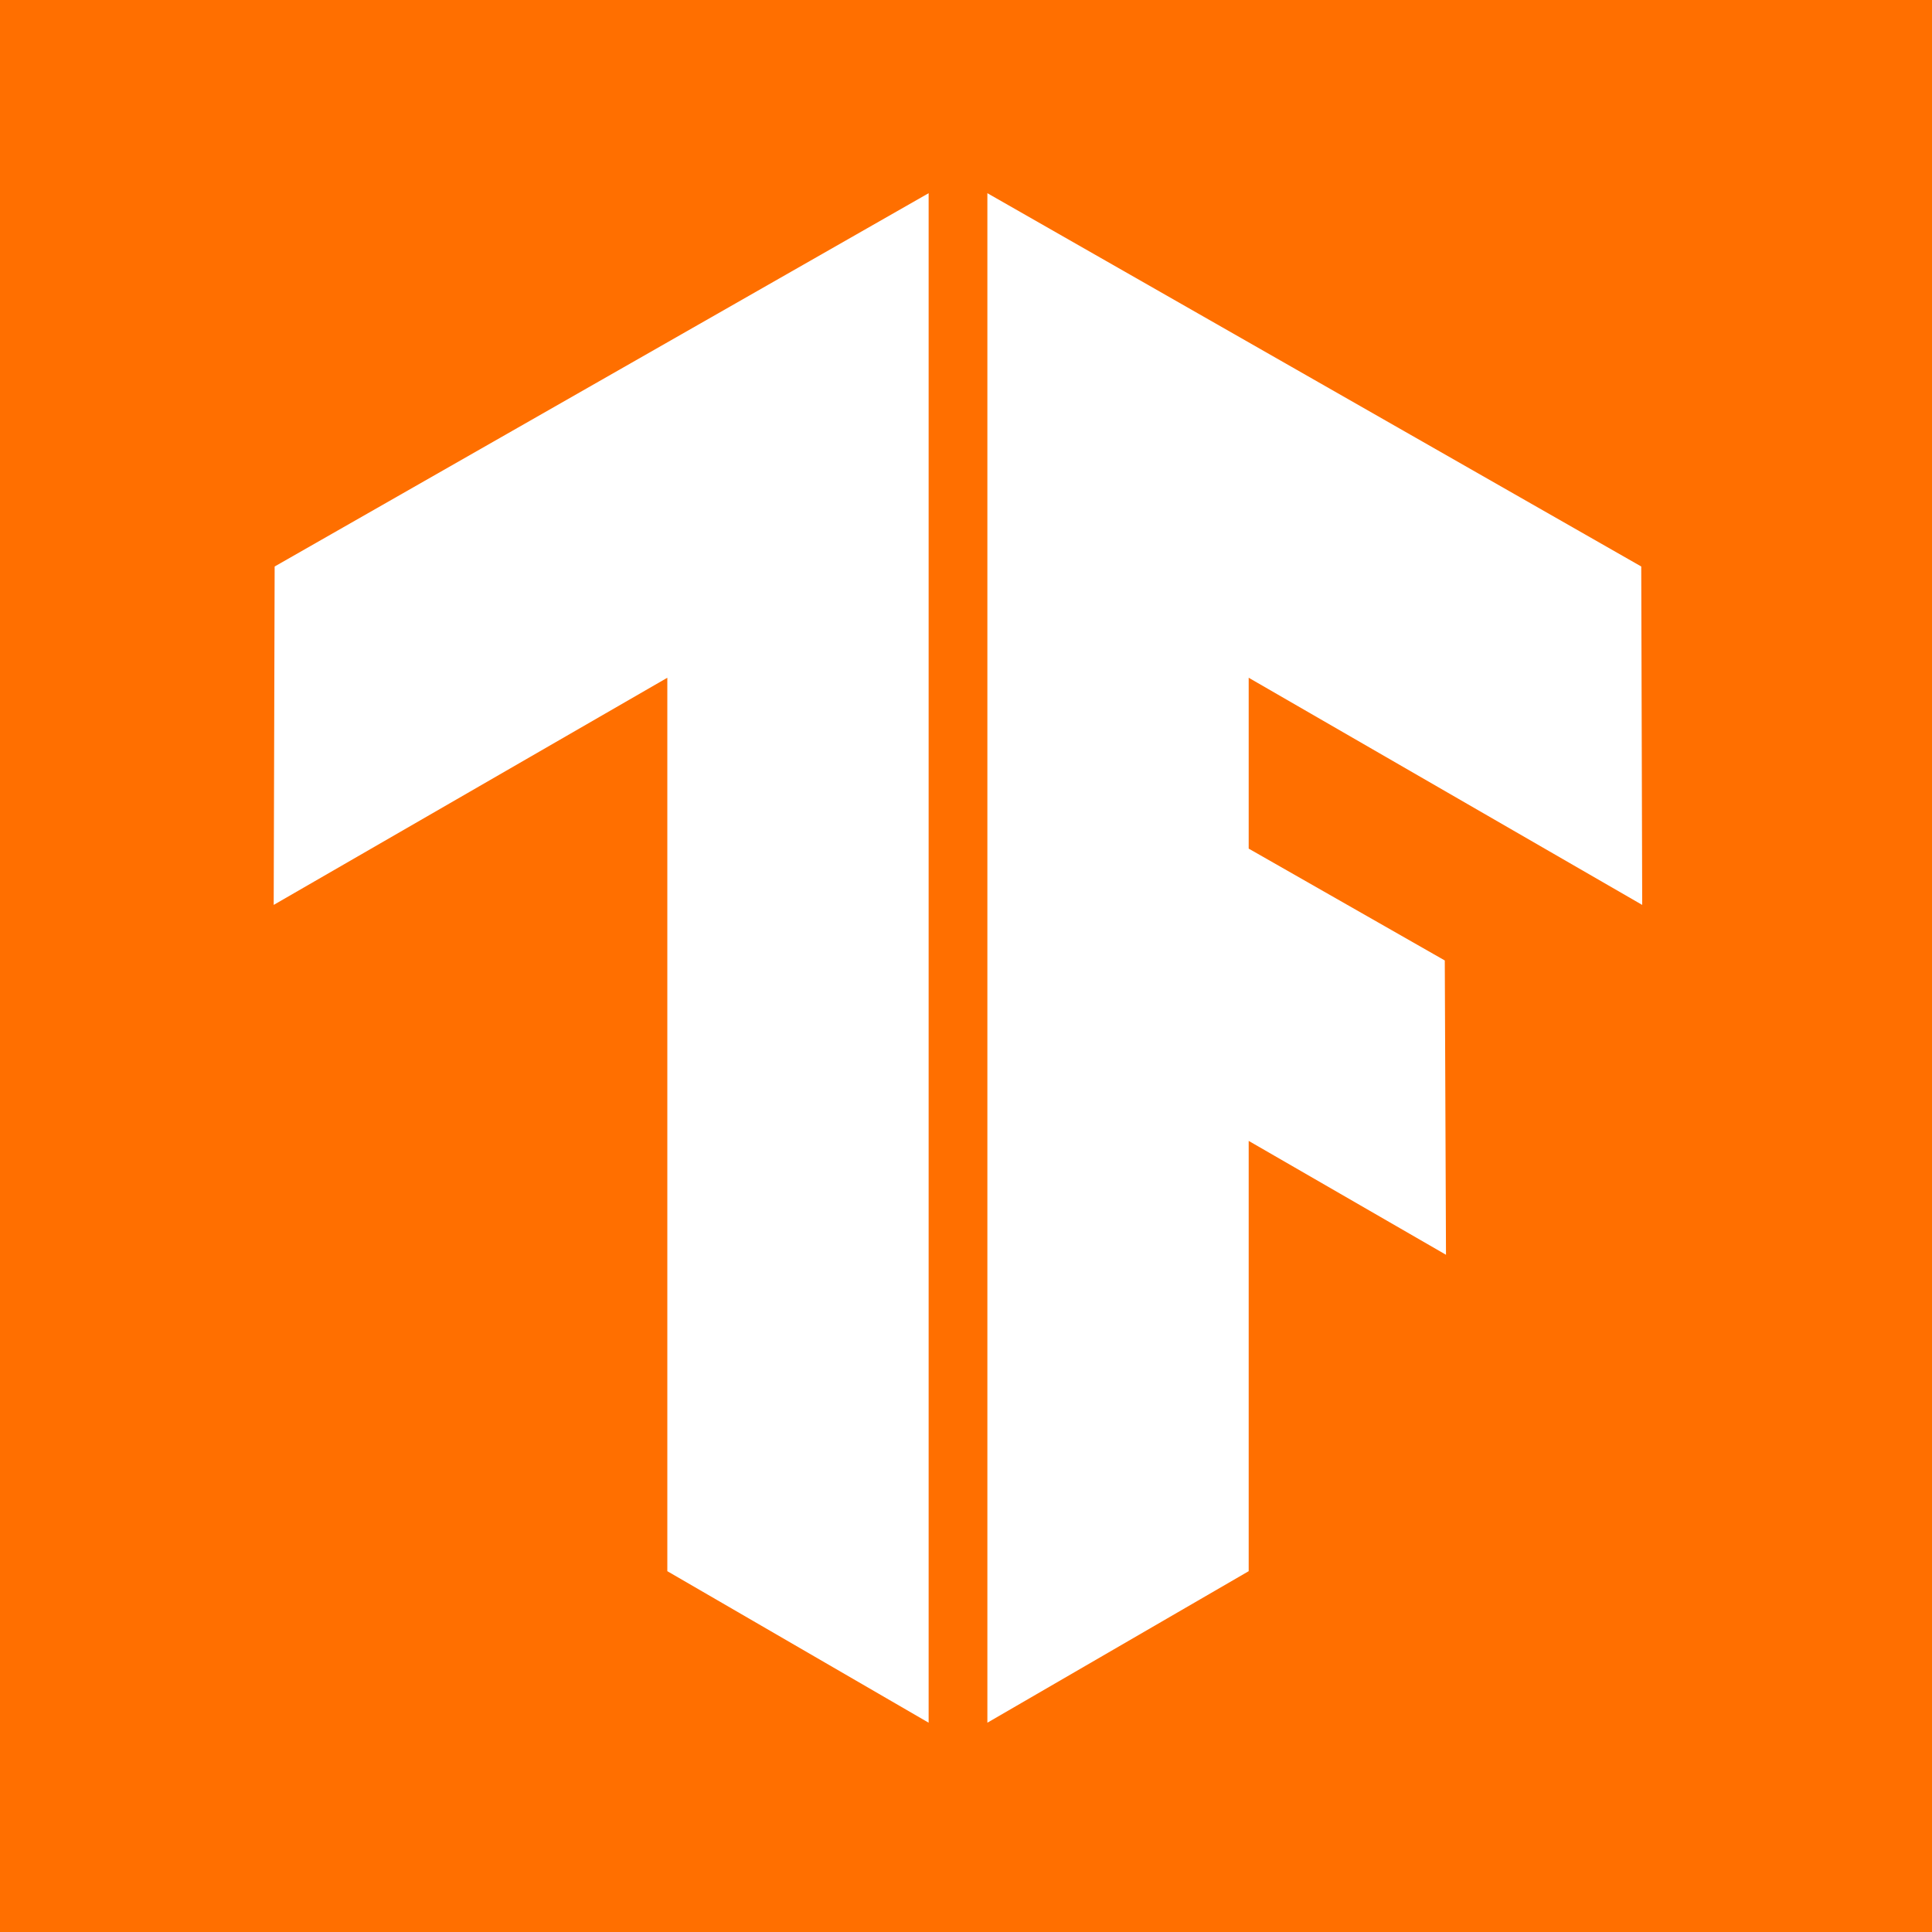 <svg width="120" height="120" viewBox="0 0 120 120" fill="none" xmlns="http://www.w3.org/2000/svg">
<rect width="120" height="120" fill="#FF6F00"/>
<path d="M57.679 107L41.449 97.589V42.096L17 56.205L17.059 35.186L57.679 12V107ZM61.328 12V107L77.558 97.589V70.863L89.813 77.936L89.738 59.656L77.558 52.709V42.096L102 56.205L101.941 35.186L61.328 12Z" fill="white"/>
</svg>
